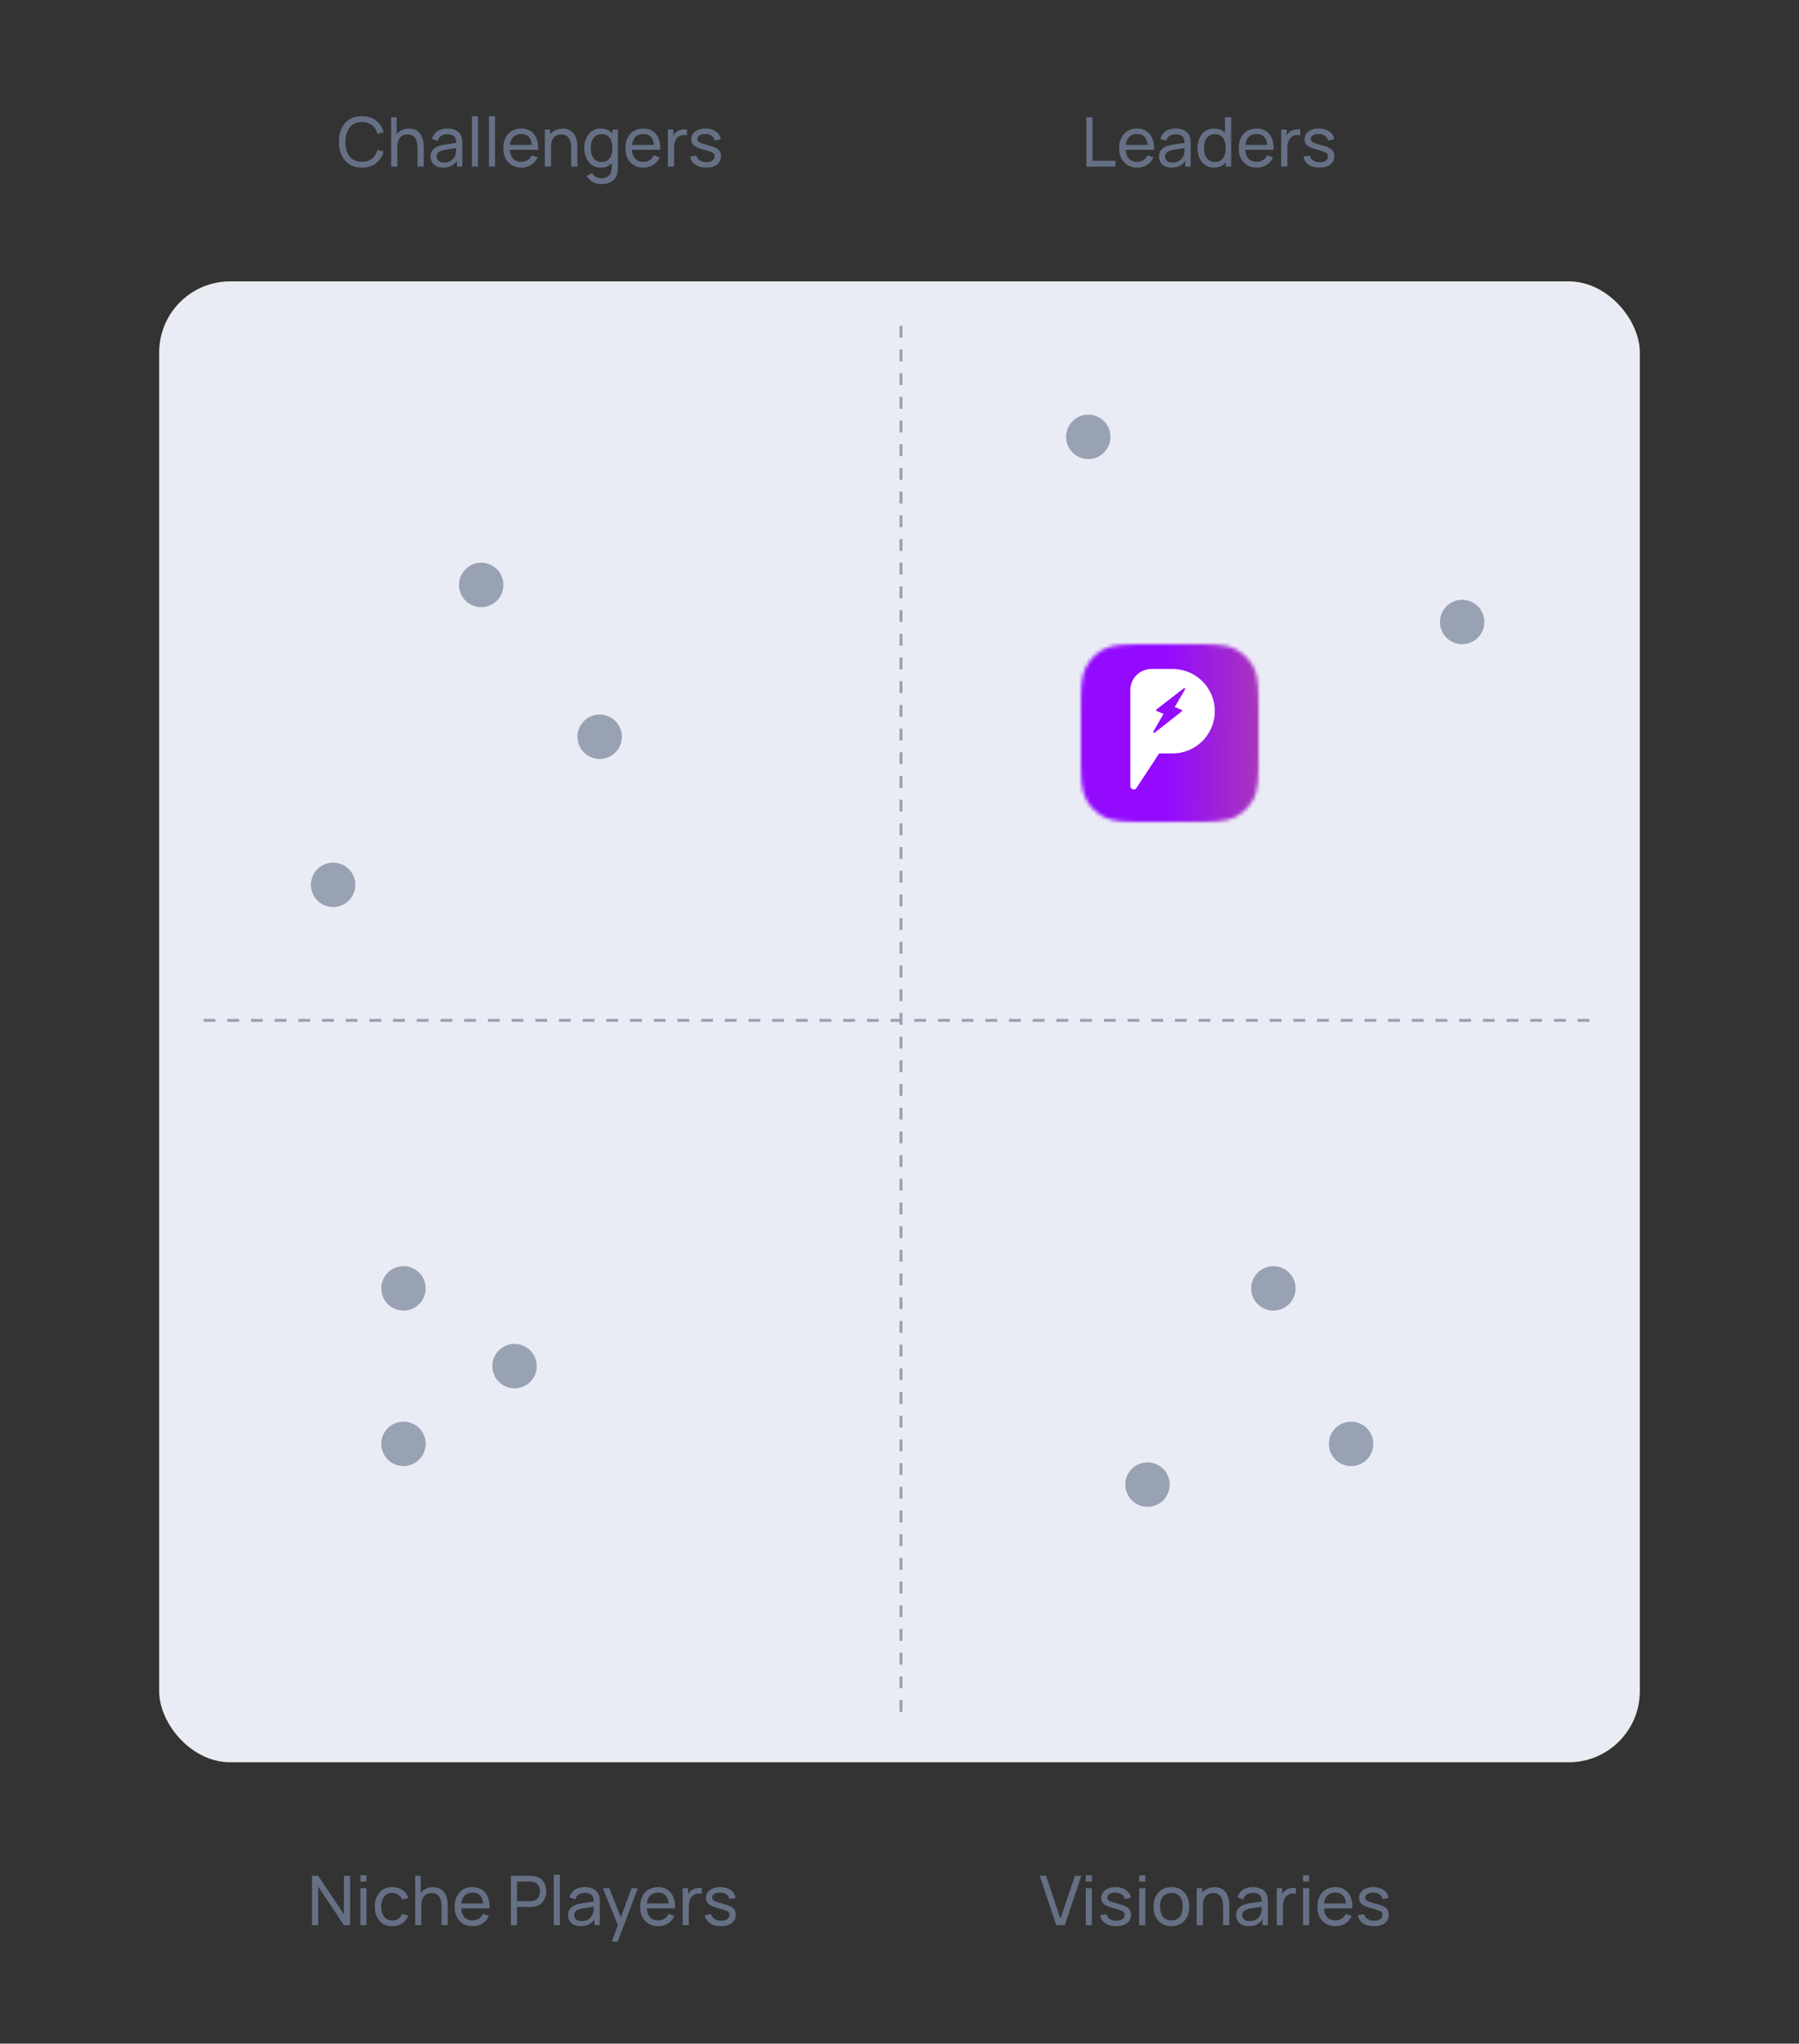 <svg width="486" height="552" viewBox="0 0 486 552" fill="none" xmlns="http://www.w3.org/2000/svg">
<rect x="0" y="0" width="486" height="552" fill="#333333" stroke="none"/>
<path d="M97.779 45.278C96.452 45.278 95.325 44.985 94.399 44.398C93.473 43.812 92.766 42.996 92.278 41.953C91.796 40.91 91.556 39.703 91.556 38.332C91.556 36.962 91.796 35.754 92.278 34.711C92.766 33.668 93.473 32.853 94.399 32.266C95.325 31.68 96.452 31.386 97.779 31.386C99.323 31.386 100.591 31.778 101.585 32.562C102.586 33.347 103.274 34.402 103.651 35.73L101.974 36.174C101.703 35.18 101.218 34.396 100.52 33.822C99.823 33.248 98.909 32.961 97.779 32.961C96.785 32.961 95.958 33.186 95.297 33.637C94.636 34.087 94.139 34.717 93.806 35.526C93.473 36.329 93.303 37.264 93.297 38.332C93.291 39.394 93.454 40.329 93.788 41.138C94.121 41.941 94.621 42.571 95.288 43.027C95.955 43.478 96.785 43.703 97.779 43.703C98.909 43.703 99.823 43.416 100.52 42.842C101.218 42.262 101.703 41.478 101.974 40.49L103.651 40.934C103.274 42.256 102.586 43.311 101.585 44.102C100.591 44.886 99.323 45.278 97.779 45.278ZM112.803 45V39.99C112.803 39.514 112.76 39.057 112.674 38.619C112.593 38.181 112.448 37.789 112.238 37.443C112.035 37.091 111.757 36.813 111.405 36.609C111.059 36.406 110.621 36.304 110.09 36.304C109.676 36.304 109.3 36.375 108.96 36.517C108.627 36.653 108.339 36.863 108.099 37.147C107.858 37.431 107.67 37.789 107.534 38.221C107.404 38.647 107.339 39.15 107.339 39.73L106.256 39.397C106.256 38.428 106.429 37.597 106.774 36.906C107.126 36.208 107.617 35.674 108.247 35.304C108.883 34.927 109.63 34.739 110.488 34.739C111.136 34.739 111.689 34.841 112.146 35.044C112.603 35.248 112.982 35.52 113.285 35.859C113.587 36.193 113.825 36.569 113.998 36.989C114.171 37.403 114.291 37.826 114.359 38.258C114.433 38.684 114.47 39.088 114.47 39.471V45H112.803ZM105.672 45V31.664H107.154V39.027H107.339V45H105.672ZM119.721 45.278C118.974 45.278 118.347 45.142 117.841 44.87C117.341 44.593 116.961 44.228 116.702 43.778C116.449 43.327 116.322 42.833 116.322 42.296C116.322 41.771 116.421 41.317 116.619 40.934C116.822 40.545 117.106 40.224 117.471 39.971C117.835 39.712 118.27 39.508 118.776 39.36C119.252 39.23 119.783 39.119 120.369 39.027C120.962 38.928 121.561 38.838 122.166 38.758C122.771 38.678 123.336 38.601 123.861 38.527L123.268 38.869C123.287 37.98 123.108 37.323 122.731 36.897C122.36 36.471 121.718 36.258 120.805 36.258C120.2 36.258 119.669 36.397 119.212 36.674C118.761 36.946 118.443 37.391 118.258 38.008L116.693 37.536C116.934 36.659 117.4 35.971 118.091 35.47C118.783 34.97 119.693 34.72 120.823 34.72C121.731 34.72 122.509 34.884 123.157 35.211C123.811 35.532 124.281 36.02 124.565 36.674C124.707 36.983 124.796 37.319 124.833 37.684C124.87 38.042 124.889 38.419 124.889 38.814V45H123.426V42.601L123.768 42.824C123.392 43.633 122.864 44.244 122.185 44.657C121.512 45.071 120.69 45.278 119.721 45.278ZM119.971 43.898C120.564 43.898 121.076 43.793 121.508 43.583C121.947 43.367 122.299 43.086 122.564 42.74C122.83 42.388 123.003 42.006 123.083 41.592C123.175 41.283 123.225 40.941 123.231 40.564C123.243 40.181 123.25 39.888 123.25 39.684L123.824 39.934C123.287 40.008 122.759 40.079 122.24 40.147C121.721 40.215 121.231 40.289 120.768 40.37C120.305 40.444 119.888 40.533 119.517 40.638C119.246 40.724 118.989 40.836 118.749 40.971C118.514 41.107 118.323 41.283 118.175 41.499C118.033 41.709 117.962 41.972 117.962 42.286C117.962 42.558 118.029 42.818 118.165 43.065C118.307 43.311 118.523 43.512 118.814 43.666C119.11 43.821 119.496 43.898 119.971 43.898ZM127.482 45V31.386H129.13V45H127.482ZM132.094 45V31.386H133.743V45H132.094ZM140.856 45.278C139.874 45.278 139.016 45.062 138.281 44.63C137.552 44.191 136.984 43.583 136.577 42.805C136.17 42.021 135.966 41.107 135.966 40.064C135.966 38.971 136.166 38.026 136.568 37.23C136.969 36.427 137.528 35.81 138.244 35.378C138.966 34.94 139.812 34.72 140.781 34.72C141.788 34.72 142.643 34.952 143.347 35.415C144.057 35.878 144.588 36.538 144.94 37.397C145.298 38.255 145.452 39.277 145.403 40.462H143.736V39.869C143.717 38.641 143.467 37.724 142.986 37.119C142.504 36.508 141.788 36.202 140.837 36.202C139.818 36.202 139.044 36.529 138.513 37.184C137.982 37.838 137.716 38.777 137.716 39.999C137.716 41.178 137.982 42.092 138.513 42.74C139.044 43.389 139.8 43.713 140.781 43.713C141.442 43.713 142.016 43.562 142.504 43.259C142.992 42.956 143.375 42.521 143.652 41.953L145.236 42.499C144.847 43.382 144.261 44.068 143.476 44.556C142.699 45.037 141.825 45.278 140.856 45.278ZM137.16 40.462V39.138H144.551V40.462H137.16ZM154.315 45V39.99C154.315 39.514 154.272 39.057 154.185 38.619C154.105 38.181 153.96 37.789 153.75 37.443C153.546 37.091 153.268 36.813 152.917 36.609C152.571 36.406 152.132 36.304 151.602 36.304C151.188 36.304 150.811 36.375 150.472 36.517C150.138 36.653 149.851 36.863 149.61 37.147C149.37 37.431 149.181 37.789 149.045 38.221C148.916 38.647 148.851 39.15 148.851 39.73L147.767 39.397C147.767 38.428 147.94 37.597 148.286 36.906C148.638 36.208 149.129 35.674 149.759 35.304C150.395 34.927 151.142 34.739 152 34.739C152.648 34.739 153.201 34.841 153.657 35.044C154.114 35.248 154.494 35.52 154.797 35.859C155.099 36.193 155.337 36.569 155.51 36.989C155.683 37.403 155.803 37.826 155.871 38.258C155.945 38.684 155.982 39.088 155.982 39.471V45H154.315ZM147.184 45V34.998H148.666V37.675H148.851V45H147.184ZM162.437 49.723C161.912 49.723 161.4 49.643 160.899 49.482C160.399 49.322 159.939 49.078 159.52 48.751C159.106 48.43 158.76 48.022 158.482 47.528L159.992 46.732C160.239 47.22 160.588 47.575 161.038 47.797C161.495 48.019 161.964 48.13 162.446 48.13C163.082 48.13 163.61 48.013 164.03 47.778C164.449 47.55 164.758 47.207 164.956 46.75C165.159 46.294 165.258 45.725 165.252 45.046V42.314H165.447V34.998H166.91V45.065C166.91 45.337 166.901 45.599 166.882 45.852C166.87 46.105 166.839 46.355 166.789 46.602C166.66 47.312 166.404 47.896 166.021 48.352C165.638 48.816 165.144 49.158 164.539 49.38C163.934 49.609 163.233 49.723 162.437 49.723ZM162.316 45.278C161.384 45.278 160.585 45.046 159.918 44.583C159.251 44.114 158.735 43.481 158.371 42.685C158.013 41.888 157.834 40.99 157.834 39.99C157.834 38.99 158.013 38.091 158.371 37.295C158.735 36.498 159.251 35.872 159.918 35.415C160.585 34.952 161.381 34.72 162.307 34.72C163.252 34.72 164.045 34.949 164.687 35.406C165.329 35.862 165.814 36.489 166.141 37.286C166.475 38.082 166.641 38.983 166.641 39.99C166.641 40.984 166.475 41.882 166.141 42.685C165.814 43.481 165.329 44.114 164.687 44.583C164.045 45.046 163.255 45.278 162.316 45.278ZM162.52 43.768C163.193 43.768 163.746 43.608 164.178 43.287C164.61 42.959 164.928 42.512 165.132 41.944C165.342 41.37 165.447 40.718 165.447 39.99C165.447 39.249 165.342 38.598 165.132 38.036C164.928 37.468 164.613 37.026 164.187 36.711C163.761 36.39 163.221 36.23 162.566 36.23C161.887 36.23 161.325 36.397 160.881 36.73C160.443 37.063 160.115 37.514 159.899 38.082C159.689 38.65 159.584 39.286 159.584 39.99C159.584 40.7 159.692 41.342 159.908 41.916C160.125 42.484 160.449 42.935 160.881 43.268C161.319 43.602 161.866 43.768 162.52 43.768ZM173.83 45.278C172.848 45.278 171.99 45.062 171.255 44.63C170.527 44.191 169.959 43.583 169.551 42.805C169.144 42.021 168.94 41.107 168.94 40.064C168.94 38.971 169.141 38.026 169.542 37.23C169.943 36.427 170.502 35.81 171.218 35.378C171.941 34.94 172.786 34.72 173.756 34.72C174.762 34.72 175.617 34.952 176.321 35.415C177.031 35.878 177.562 36.538 177.914 37.397C178.272 38.255 178.426 39.277 178.377 40.462H176.71V39.869C176.691 38.641 176.441 37.724 175.96 37.119C175.478 36.508 174.762 36.202 173.811 36.202C172.793 36.202 172.018 36.529 171.487 37.184C170.956 37.838 170.69 38.777 170.69 39.999C170.69 41.178 170.956 42.092 171.487 42.74C172.018 43.389 172.774 43.713 173.756 43.713C174.416 43.713 174.991 43.562 175.478 43.259C175.966 42.956 176.349 42.521 176.627 41.953L178.21 42.499C177.821 43.382 177.235 44.068 176.451 44.556C175.673 45.037 174.799 45.278 173.83 45.278ZM170.135 40.462V39.138H177.525V40.462H170.135ZM180.439 45V34.998H181.911V37.415L181.671 37.1C181.788 36.792 181.939 36.508 182.124 36.248C182.316 35.989 182.529 35.776 182.763 35.609C183.023 35.399 183.316 35.239 183.643 35.128C183.97 35.017 184.304 34.952 184.643 34.933C184.983 34.909 185.301 34.93 185.597 34.998V36.545C185.251 36.452 184.872 36.427 184.458 36.471C184.044 36.514 183.662 36.665 183.31 36.924C182.989 37.153 182.739 37.431 182.56 37.758C182.387 38.085 182.266 38.44 182.198 38.823C182.131 39.2 182.097 39.585 182.097 39.98V45H180.439ZM190.765 45.269C189.574 45.269 188.595 45.009 187.829 44.491C187.07 43.966 186.604 43.234 186.431 42.296L188.116 42.027C188.252 42.571 188.564 43.003 189.052 43.324C189.54 43.639 190.145 43.796 190.867 43.796C191.552 43.796 192.089 43.654 192.478 43.37C192.867 43.086 193.062 42.7 193.062 42.212C193.062 41.928 192.997 41.7 192.867 41.527C192.738 41.348 192.469 41.181 192.062 41.027C191.66 40.873 191.052 40.688 190.237 40.471C189.354 40.237 188.66 39.993 188.154 39.74C187.647 39.487 187.286 39.193 187.07 38.86C186.854 38.527 186.746 38.122 186.746 37.647C186.746 37.06 186.906 36.548 187.227 36.109C187.548 35.665 187.996 35.322 188.57 35.081C189.151 34.841 189.824 34.72 190.589 34.72C191.349 34.72 192.028 34.841 192.627 35.081C193.225 35.322 193.707 35.665 194.071 36.109C194.442 36.548 194.661 37.06 194.729 37.647L193.043 37.952C192.963 37.415 192.704 36.992 192.265 36.684C191.833 36.375 191.274 36.211 190.589 36.193C189.941 36.168 189.413 36.282 189.006 36.535C188.604 36.789 188.404 37.131 188.404 37.563C188.404 37.804 188.478 38.011 188.626 38.184C188.78 38.357 189.061 38.52 189.469 38.675C189.882 38.829 190.481 39.005 191.265 39.203C192.148 39.425 192.843 39.669 193.349 39.934C193.861 40.194 194.226 40.502 194.442 40.86C194.658 41.212 194.766 41.648 194.766 42.166C194.766 43.129 194.411 43.889 193.701 44.444C192.991 44.994 192.012 45.269 190.765 45.269Z" fill="#667085"/>
<rect x="43.4" y="76.4" width="399.2" height="399.2" rx="18.8" fill="#EAECF5" stroke="#EAECF0" stroke-width="0.8"/>
<mask id="mask0_4020_3296" style="mask-type:alpha" maskUnits="userSpaceOnUse" x="292" y="174" width="48" height="48">
<path d="M292 192.731C292 186.105 292 182.792 293.31 180.271C294.414 178.146 296.146 176.414 298.271 175.31C300.792 174 304.105 174 310.731 174H321.269C327.895 174 331.208 174 333.729 175.31C335.854 176.414 337.586 178.146 338.69 180.271C340 182.792 340 186.105 340 192.731V203.269C340 209.895 340 213.208 338.69 215.729C337.586 217.854 335.854 219.586 333.729 220.69C331.208 222 327.895 222 321.269 222H310.731C304.105 222 300.792 222 298.271 220.69C296.146 219.586 294.414 217.854 293.31 215.729C292 213.208 292 209.895 292 203.269V192.731Z" fill="#EAF4FF"/>
</mask>
<g mask="url(#mask0_4020_3296)">
<rect width="50" height="56" transform="translate(301 172)" fill="#EAF4FF"/>
<rect x="301.299" y="178.555" width="49.792" height="49.749" fill="url(#paint0_linear_4020_3296)"/>
<path d="M261 173H362V228H261V173Z" fill="url(#paint1_linear_4020_3296)"/>
<path d="M316.768 180.688H311.064C307.914 180.688 305.359 183.242 305.359 186.392V212.315C305.359 213.222 306.538 213.574 307.035 212.816L313.143 203.505H316.768C323.07 203.505 328.177 198.398 328.177 192.096C328.177 185.795 323.07 180.688 316.768 180.688ZM320.145 186.206L317.355 190.97L319.228 191.748C319.389 191.816 319.419 192.031 319.281 192.139L311.901 197.92C311.704 198.075 311.437 197.843 311.562 197.626L314.33 192.833L312.443 192.036C312.282 191.968 312.255 191.752 312.393 191.646L319.808 185.911C320.006 185.757 320.271 185.989 320.144 186.206H320.145Z" fill="white"/>
</g>
<line x1="243.4" y1="88" x2="243.4" y2="464" stroke="#98A2B3" stroke-width="0.8" stroke-dasharray="3.2 3.2"/>
<line x1="55" y1="275.6" x2="431" y2="275.6" stroke="#98A2B3" stroke-width="0.8" stroke-dasharray="3.2 3.2"/>
<circle cx="130" cy="158" r="6" fill="#98A2B3"/>
<circle cx="162" cy="199" r="6" fill="#98A2B3"/>
<circle cx="109" cy="348" r="6" fill="#98A2B3"/>
<circle cx="139" cy="369" r="6" fill="#98A2B3"/>
<circle cx="109" cy="390" r="6" fill="#98A2B3"/>
<circle cx="344" cy="348" r="6" fill="#98A2B3"/>
<circle cx="310" cy="401" r="6" fill="#98A2B3"/>
<circle cx="365" cy="390" r="6" fill="#98A2B3"/>
<circle cx="90" cy="239" r="6" fill="#98A2B3"/>
<circle cx="294" cy="118" r="6" fill="#98A2B3"/>
<circle cx="395" cy="168" r="6" fill="#98A2B3"/>
<path d="M84.296 520V506.664H85.963L92.918 517.083V506.664H94.585V520H92.918L85.963 509.572V520H84.296ZM97.36 508.229V506.525H99.009V508.229H97.36ZM97.36 520V509.998H99.009V520H97.36ZM106.001 520.278C104.989 520.278 104.127 520.052 103.417 519.602C102.714 519.145 102.176 518.518 101.806 517.722C101.436 516.925 101.244 516.018 101.232 514.999C101.244 513.956 101.439 513.039 101.815 512.249C102.198 511.452 102.744 510.832 103.455 510.387C104.165 509.943 105.02 509.72 106.02 509.72C107.076 509.72 107.983 509.98 108.743 510.498C109.508 511.017 110.021 511.727 110.28 512.628L108.65 513.119C108.44 512.539 108.097 512.088 107.622 511.767C107.153 511.446 106.613 511.285 106.001 511.285C105.316 511.285 104.751 511.446 104.307 511.767C103.862 512.082 103.532 512.52 103.316 513.082C103.1 513.638 102.988 514.277 102.982 514.999C102.995 516.11 103.251 517.009 103.751 517.694C104.257 518.373 105.007 518.713 106.001 518.713C106.656 518.713 107.199 518.565 107.631 518.268C108.063 517.966 108.391 517.53 108.613 516.962L110.28 517.398C109.934 518.33 109.394 519.043 108.659 519.537C107.924 520.031 107.039 520.278 106.001 520.278ZM119.292 520V514.99C119.292 514.514 119.248 514.058 119.162 513.619C119.082 513.181 118.937 512.789 118.727 512.443C118.523 512.091 118.245 511.813 117.893 511.61C117.548 511.406 117.109 511.304 116.578 511.304C116.165 511.304 115.788 511.375 115.448 511.517C115.115 511.653 114.828 511.863 114.587 512.147C114.346 512.431 114.158 512.789 114.022 513.221C113.893 513.647 113.828 514.15 113.828 514.73L112.744 514.397C112.744 513.428 112.917 512.597 113.263 511.906C113.615 511.208 114.106 510.674 114.735 510.304C115.371 509.927 116.118 509.739 116.976 509.739C117.625 509.739 118.177 509.841 118.634 510.044C119.091 510.248 119.471 510.52 119.773 510.859C120.076 511.193 120.313 511.569 120.486 511.989C120.659 512.403 120.78 512.826 120.848 513.258C120.922 513.684 120.959 514.088 120.959 514.471V520H119.292ZM112.161 520V506.664H113.642V514.027H113.828V520H112.161ZM127.701 520.278C126.719 520.278 125.861 520.062 125.126 519.63C124.397 519.191 123.829 518.583 123.422 517.805C123.014 517.021 122.811 516.107 122.811 515.064C122.811 513.971 123.011 513.026 123.413 512.23C123.814 511.427 124.373 510.81 125.089 510.378C125.811 509.939 126.657 509.72 127.626 509.72C128.633 509.72 129.488 509.952 130.192 510.415C130.902 510.878 131.433 511.539 131.785 512.397C132.143 513.255 132.297 514.277 132.248 515.462H130.581V514.869C130.562 513.641 130.312 512.724 129.831 512.119C129.349 511.508 128.633 511.202 127.682 511.202C126.663 511.202 125.888 511.529 125.357 512.184C124.827 512.838 124.561 513.777 124.561 514.999C124.561 516.178 124.827 517.092 125.357 517.74C125.888 518.389 126.645 518.713 127.626 518.713C128.287 518.713 128.861 518.561 129.349 518.259C129.837 517.956 130.22 517.521 130.497 516.953L132.081 517.5C131.692 518.382 131.105 519.068 130.321 519.555C129.543 520.037 128.67 520.278 127.701 520.278ZM124.005 515.462V514.138H131.396V515.462H124.005ZM138.018 520V506.664H143.287C143.417 506.664 143.571 506.67 143.75 506.683C143.929 506.689 144.102 506.707 144.269 506.738C144.991 506.849 145.596 507.096 146.084 507.479C146.578 507.862 146.948 508.347 147.195 508.933C147.442 509.513 147.566 510.159 147.566 510.869C147.566 511.572 147.439 512.218 147.186 512.804C146.939 513.385 146.569 513.869 146.075 514.258C145.587 514.641 144.985 514.888 144.269 514.999C144.102 515.024 143.929 515.042 143.75 515.055C143.571 515.067 143.417 515.073 143.287 515.073H139.666V520H138.018ZM139.666 513.508H143.232C143.349 513.508 143.482 513.502 143.63 513.49C143.784 513.477 143.929 513.456 144.065 513.425C144.491 513.326 144.837 513.147 145.102 512.888C145.374 512.622 145.571 512.313 145.695 511.961C145.818 511.603 145.88 511.239 145.88 510.869C145.88 510.498 145.818 510.137 145.695 509.785C145.571 509.427 145.374 509.115 145.102 508.85C144.837 508.584 144.491 508.405 144.065 508.313C143.929 508.276 143.784 508.254 143.63 508.248C143.482 508.235 143.349 508.229 143.232 508.229H139.666V513.508ZM149.598 520V506.386H151.247V520H149.598ZM156.868 520.278C156.121 520.278 155.495 520.142 154.988 519.87C154.488 519.593 154.109 519.228 153.849 518.778C153.596 518.327 153.47 517.833 153.47 517.296C153.47 516.771 153.568 516.317 153.766 515.934C153.97 515.545 154.254 515.224 154.618 514.971C154.982 514.712 155.418 514.508 155.924 514.36C156.399 514.23 156.93 514.119 157.517 514.027C158.109 513.928 158.708 513.838 159.313 513.758C159.918 513.678 160.483 513.601 161.008 513.527L160.415 513.869C160.434 512.98 160.255 512.323 159.878 511.897C159.508 511.471 158.866 511.258 157.952 511.258C157.347 511.258 156.816 511.397 156.359 511.674C155.908 511.946 155.59 512.391 155.405 513.008L153.84 512.536C154.081 511.659 154.547 510.971 155.239 510.47C155.93 509.97 156.841 509.72 157.971 509.72C158.878 509.72 159.656 509.884 160.304 510.211C160.959 510.532 161.428 511.02 161.712 511.674C161.854 511.983 161.944 512.32 161.981 512.684C162.018 513.042 162.036 513.419 162.036 513.814V520H160.573V517.601L160.916 517.824C160.539 518.632 160.011 519.244 159.332 519.657C158.659 520.071 157.838 520.278 156.868 520.278ZM157.119 518.898C157.711 518.898 158.224 518.793 158.656 518.583C159.094 518.367 159.446 518.086 159.712 517.74C159.977 517.388 160.15 517.006 160.23 516.592C160.323 516.283 160.372 515.941 160.378 515.564C160.391 515.181 160.397 514.888 160.397 514.684L160.971 514.934C160.434 515.008 159.906 515.079 159.387 515.147C158.869 515.215 158.378 515.289 157.915 515.37C157.452 515.444 157.035 515.533 156.665 515.638C156.393 515.725 156.137 515.836 155.896 515.971C155.661 516.107 155.47 516.283 155.322 516.499C155.18 516.709 155.109 516.972 155.109 517.287C155.109 517.558 155.177 517.817 155.313 518.064C155.455 518.311 155.671 518.512 155.961 518.666C156.257 518.821 156.643 518.898 157.119 518.898ZM165.272 524.445L167.208 519.185L167.236 520.741L162.865 509.998H164.596L168.023 518.639H167.43L170.644 509.998H172.32L166.875 524.445H165.272ZM177.822 520.278C176.84 520.278 175.982 520.062 175.248 519.63C174.519 519.191 173.951 518.583 173.543 517.805C173.136 517.021 172.932 516.107 172.932 515.064C172.932 513.971 173.133 513.026 173.534 512.23C173.936 511.427 174.494 510.81 175.21 510.378C175.933 509.939 176.779 509.72 177.748 509.72C178.754 509.72 179.609 509.952 180.313 510.415C181.023 510.878 181.554 511.539 181.906 512.397C182.264 513.255 182.419 514.277 182.369 515.462H180.702V514.869C180.684 513.641 180.434 512.724 179.952 512.119C179.471 511.508 178.754 511.202 177.804 511.202C176.785 511.202 176.01 511.529 175.479 512.184C174.948 512.838 174.683 513.777 174.683 514.999C174.683 516.178 174.948 517.092 175.479 517.74C176.01 518.389 176.766 518.713 177.748 518.713C178.409 518.713 178.983 518.561 179.471 518.259C179.958 517.956 180.341 517.521 180.619 516.953L182.203 517.5C181.814 518.382 181.227 519.068 180.443 519.555C179.665 520.037 178.791 520.278 177.822 520.278ZM174.127 515.462V514.138H181.517V515.462H174.127ZM184.431 520V509.998H185.904V512.415L185.663 512.1C185.78 511.792 185.931 511.508 186.117 511.248C186.308 510.989 186.521 510.776 186.756 510.609C187.015 510.399 187.308 510.239 187.635 510.128C187.963 510.017 188.296 509.952 188.636 509.933C188.975 509.909 189.293 509.93 189.589 509.998V511.545C189.244 511.452 188.864 511.427 188.45 511.471C188.037 511.514 187.654 511.665 187.302 511.924C186.981 512.153 186.731 512.431 186.552 512.758C186.379 513.085 186.259 513.44 186.191 513.823C186.123 514.2 186.089 514.585 186.089 514.981V520H184.431ZM194.757 520.269C193.566 520.269 192.587 520.009 191.822 519.491C191.062 518.966 190.596 518.234 190.423 517.296L192.109 517.027C192.245 517.571 192.556 518.003 193.044 518.324C193.532 518.639 194.137 518.796 194.859 518.796C195.545 518.796 196.082 518.654 196.471 518.37C196.86 518.086 197.054 517.7 197.054 517.212C197.054 516.928 196.989 516.7 196.86 516.527C196.73 516.348 196.461 516.181 196.054 516.027C195.653 515.873 195.044 515.687 194.23 515.471C193.347 515.237 192.652 514.993 192.146 514.74C191.64 514.487 191.278 514.193 191.062 513.86C190.846 513.527 190.738 513.122 190.738 512.647C190.738 512.06 190.899 511.548 191.22 511.109C191.541 510.665 191.988 510.322 192.563 510.081C193.143 509.841 193.816 509.72 194.581 509.72C195.341 509.72 196.02 509.841 196.619 510.081C197.218 510.322 197.699 510.665 198.064 511.109C198.434 511.548 198.653 512.06 198.721 512.647L197.036 512.952C196.955 512.415 196.696 511.992 196.258 511.684C195.826 511.375 195.267 511.211 194.581 511.193C193.933 511.168 193.405 511.282 192.998 511.535C192.597 511.789 192.396 512.131 192.396 512.563C192.396 512.804 192.47 513.011 192.618 513.184C192.772 513.357 193.053 513.52 193.461 513.675C193.875 513.829 194.473 514.005 195.257 514.203C196.14 514.425 196.835 514.669 197.341 514.934C197.854 515.194 198.218 515.502 198.434 515.86C198.65 516.212 198.758 516.648 198.758 517.166C198.758 518.129 198.403 518.889 197.693 519.444C196.983 519.994 196.005 520.269 194.757 520.269Z" fill="#667085"/>
<path d="M285.347 520L280.884 506.664H282.597L286.477 518.25L290.395 506.664H292.108L287.644 520H285.347ZM293.324 508.229V506.525H294.973V508.229H293.324ZM293.324 520V509.998H294.973V520H293.324ZM301.53 520.269C300.339 520.269 299.36 520.009 298.594 519.491C297.835 518.966 297.369 518.234 297.196 517.296L298.882 517.027C299.017 517.571 299.329 518.003 299.817 518.324C300.305 518.639 300.91 518.796 301.632 518.796C302.317 518.796 302.854 518.654 303.243 518.37C303.632 518.086 303.827 517.7 303.827 517.212C303.827 516.928 303.762 516.7 303.632 516.527C303.503 516.348 303.234 516.181 302.827 516.027C302.425 515.873 301.817 515.687 301.002 515.471C300.119 515.237 299.425 514.993 298.919 514.74C298.412 514.487 298.051 514.193 297.835 513.86C297.619 513.527 297.511 513.122 297.511 512.647C297.511 512.06 297.671 511.548 297.992 511.109C298.314 510.665 298.761 510.322 299.335 510.081C299.916 509.841 300.589 509.72 301.354 509.72C302.114 509.72 302.793 509.841 303.392 510.081C303.99 510.322 304.472 510.665 304.836 511.109C305.207 511.548 305.426 512.06 305.494 512.647L303.808 512.952C303.728 512.415 303.469 511.992 303.03 511.684C302.598 511.375 302.04 511.211 301.354 511.193C300.706 511.168 300.178 511.282 299.771 511.535C299.369 511.789 299.169 512.131 299.169 512.563C299.169 512.804 299.243 513.011 299.391 513.184C299.545 513.357 299.826 513.52 300.234 513.675C300.647 513.829 301.246 514.005 302.03 514.203C302.913 514.425 303.608 514.669 304.114 514.934C304.626 515.194 304.991 515.502 305.207 515.86C305.423 516.212 305.531 516.648 305.531 517.166C305.531 518.129 305.176 518.889 304.466 519.444C303.756 519.994 302.777 520.269 301.53 520.269ZM307.759 508.229V506.525H309.407V508.229H307.759ZM307.759 520V509.998H309.407V520H307.759ZM316.446 520.278C315.452 520.278 314.594 520.052 313.871 519.602C313.155 519.151 312.603 518.528 312.214 517.731C311.825 516.935 311.63 516.021 311.63 514.99C311.63 513.94 311.828 513.02 312.223 512.23C312.618 511.44 313.177 510.825 313.899 510.387C314.621 509.943 315.47 509.72 316.446 509.72C317.446 509.72 318.307 509.946 319.03 510.396C319.752 510.841 320.305 511.461 320.687 512.258C321.076 513.048 321.271 513.959 321.271 514.99C321.271 516.033 321.076 516.953 320.687 517.75C320.298 518.54 319.743 519.16 319.02 519.611C318.298 520.056 317.44 520.278 316.446 520.278ZM316.446 518.713C317.483 518.713 318.255 518.367 318.761 517.675C319.267 516.984 319.521 516.089 319.521 514.99C319.521 513.86 319.264 512.962 318.752 512.295C318.239 511.622 317.471 511.285 316.446 511.285C315.748 511.285 315.174 511.443 314.723 511.758C314.273 512.073 313.936 512.508 313.714 513.064C313.492 513.619 313.38 514.261 313.38 514.99C313.38 516.113 313.64 517.015 314.158 517.694C314.677 518.373 315.44 518.713 316.446 518.713ZM330.432 520V514.99C330.432 514.514 330.388 514.058 330.302 513.619C330.222 513.181 330.077 512.789 329.867 512.443C329.663 512.091 329.385 511.813 329.033 511.61C328.687 511.406 328.249 511.304 327.718 511.304C327.304 511.304 326.928 511.375 326.588 511.517C326.255 511.653 325.968 511.863 325.727 512.147C325.486 512.431 325.298 512.789 325.162 513.221C325.032 513.647 324.968 514.15 324.968 514.73L323.884 514.397C323.884 513.428 324.057 512.597 324.403 511.906C324.755 511.208 325.245 510.674 325.875 510.304C326.511 509.927 327.258 509.739 328.116 509.739C328.765 509.739 329.317 509.841 329.774 510.044C330.231 510.248 330.611 510.52 330.913 510.859C331.216 511.193 331.453 511.569 331.626 511.989C331.799 512.403 331.92 512.826 331.987 513.258C332.062 513.684 332.099 514.088 332.099 514.471V520H330.432ZM323.301 520V509.998H324.782V512.675H324.968V520H323.301ZM337.349 520.278C336.602 520.278 335.976 520.142 335.469 519.87C334.969 519.593 334.59 519.228 334.33 518.778C334.077 518.327 333.951 517.833 333.951 517.296C333.951 516.771 334.049 516.317 334.247 515.934C334.451 515.545 334.735 515.224 335.099 514.971C335.463 514.712 335.898 514.508 336.405 514.36C336.88 514.23 337.411 514.119 337.998 514.027C338.59 513.928 339.189 513.838 339.794 513.758C340.399 513.678 340.964 513.601 341.489 513.527L340.896 513.869C340.915 512.98 340.736 512.323 340.359 511.897C339.989 511.471 339.347 511.258 338.433 511.258C337.828 511.258 337.297 511.397 336.84 511.674C336.389 511.946 336.071 512.391 335.886 513.008L334.321 512.536C334.562 511.659 335.028 510.971 335.719 510.47C336.411 509.97 337.322 509.72 338.451 509.72C339.359 509.72 340.137 509.884 340.785 510.211C341.44 510.532 341.909 511.02 342.193 511.674C342.335 511.983 342.424 512.32 342.461 512.684C342.499 513.042 342.517 513.419 342.517 513.814V520H341.054V517.601L341.396 517.824C341.02 518.632 340.492 519.244 339.813 519.657C339.14 520.071 338.319 520.278 337.349 520.278ZM337.599 518.898C338.192 518.898 338.705 518.793 339.137 518.583C339.575 518.367 339.927 518.086 340.193 517.74C340.458 517.388 340.631 517.006 340.711 516.592C340.804 516.283 340.853 515.941 340.859 515.564C340.872 515.181 340.878 514.888 340.878 514.684L341.452 514.934C340.915 515.008 340.387 515.079 339.868 515.147C339.35 515.215 338.859 515.289 338.396 515.37C337.933 515.444 337.516 515.533 337.146 515.638C336.874 515.725 336.618 515.836 336.377 515.971C336.142 516.107 335.951 516.283 335.803 516.499C335.661 516.709 335.59 516.972 335.59 517.287C335.59 517.558 335.658 517.817 335.794 518.064C335.936 518.311 336.152 518.512 336.442 518.666C336.738 518.821 337.124 518.898 337.599 518.898ZM344.925 520V509.998H346.397V512.415L346.157 512.1C346.274 511.792 346.425 511.508 346.61 511.248C346.802 510.989 347.015 510.776 347.249 510.609C347.509 510.399 347.802 510.239 348.129 510.128C348.456 510.017 348.79 509.952 349.129 509.933C349.469 509.909 349.787 509.93 350.083 509.998V511.545C349.738 511.452 349.358 511.427 348.944 511.471C348.531 511.514 348.148 511.665 347.796 511.924C347.475 512.153 347.225 512.431 347.046 512.758C346.873 513.085 346.752 513.44 346.684 513.823C346.617 514.2 346.583 514.585 346.583 514.981V520H344.925ZM352.02 508.229V506.525H353.668V508.229H352.02ZM352.02 520V509.998H353.668V520H352.02ZM360.781 520.278C359.799 520.278 358.941 520.062 358.206 519.63C357.478 519.191 356.91 518.583 356.502 517.805C356.095 517.021 355.891 516.107 355.891 515.064C355.891 513.971 356.092 513.026 356.493 512.23C356.894 511.427 357.453 510.81 358.169 510.378C358.892 509.939 359.738 509.72 360.707 509.72C361.713 509.72 362.568 509.952 363.272 510.415C363.982 510.878 364.513 511.539 364.865 512.397C365.223 513.255 365.378 514.277 365.328 515.462H363.661V514.869C363.643 513.641 363.393 512.724 362.911 512.119C362.429 511.508 361.713 511.202 360.762 511.202C359.744 511.202 358.969 511.529 358.438 512.184C357.907 512.838 357.642 513.777 357.642 514.999C357.642 516.178 357.907 517.092 358.438 517.74C358.969 518.389 359.725 518.713 360.707 518.713C361.368 518.713 361.942 518.561 362.429 518.259C362.917 517.956 363.3 517.521 363.578 516.953L365.161 517.5C364.773 518.382 364.186 519.068 363.402 519.555C362.624 520.037 361.75 520.278 360.781 520.278ZM357.086 515.462V514.138H364.476V515.462H357.086ZM371.169 520.269C369.977 520.269 368.998 520.009 368.233 519.491C367.473 518.966 367.007 518.234 366.834 517.296L368.52 517.027C368.656 517.571 368.968 518.003 369.455 518.324C369.943 518.639 370.548 518.796 371.27 518.796C371.956 518.796 372.493 518.654 372.882 518.37C373.271 518.086 373.465 517.7 373.465 517.212C373.465 516.928 373.4 516.7 373.271 516.527C373.141 516.348 372.873 516.181 372.465 516.027C372.064 515.873 371.456 515.687 370.641 515.471C369.758 515.237 369.063 514.993 368.557 514.74C368.051 514.487 367.689 514.193 367.473 513.86C367.257 513.527 367.149 513.122 367.149 512.647C367.149 512.06 367.31 511.548 367.631 511.109C367.952 510.665 368.399 510.322 368.974 510.081C369.554 509.841 370.227 509.72 370.993 509.72C371.752 509.72 372.431 509.841 373.03 510.081C373.629 510.322 374.11 510.665 374.475 511.109C374.845 511.548 375.064 512.06 375.132 512.647L373.447 512.952C373.366 512.415 373.107 511.992 372.669 511.684C372.237 511.375 371.678 511.211 370.993 511.193C370.344 511.168 369.816 511.282 369.409 511.535C369.008 511.789 368.807 512.131 368.807 512.563C368.807 512.804 368.881 513.011 369.029 513.184C369.184 513.357 369.465 513.52 369.872 513.675C370.286 513.829 370.885 514.005 371.669 514.203C372.552 514.425 373.246 514.669 373.752 514.934C374.265 515.194 374.629 515.502 374.845 515.86C375.061 516.212 375.169 516.648 375.169 517.166C375.169 518.129 374.814 518.889 374.104 519.444C373.394 519.994 372.416 520.269 371.169 520.269Z" fill="#667085"/>
<path d="M293.482 45V31.664H295.13V43.435H301.317V45H293.482ZM307.217 45.278C306.236 45.278 305.377 45.062 304.643 44.63C303.914 44.191 303.346 43.583 302.939 42.805C302.531 42.021 302.327 41.107 302.327 40.064C302.327 38.971 302.528 38.026 302.929 37.23C303.331 36.427 303.889 35.81 304.606 35.378C305.328 34.94 306.174 34.72 307.143 34.72C308.15 34.72 309.005 34.952 309.708 35.415C310.418 35.878 310.949 36.538 311.301 37.397C311.659 38.255 311.814 39.277 311.764 40.462H310.097V39.869C310.079 38.641 309.829 37.724 309.347 37.119C308.866 36.508 308.15 36.202 307.199 36.202C306.18 36.202 305.405 36.529 304.874 37.184C304.343 37.838 304.078 38.777 304.078 39.999C304.078 41.178 304.343 42.092 304.874 42.74C305.405 43.389 306.162 43.713 307.143 43.713C307.804 43.713 308.378 43.562 308.866 43.259C309.353 42.956 309.736 42.521 310.014 41.953L311.598 42.499C311.209 43.382 310.622 44.068 309.838 44.556C309.06 45.037 308.187 45.278 307.217 45.278ZM303.522 40.462V39.138H310.912V40.462H303.522ZM316.489 45.278C315.741 45.278 315.115 45.142 314.609 44.87C314.108 44.593 313.729 44.228 313.469 43.778C313.216 43.327 313.09 42.833 313.09 42.296C313.09 41.771 313.189 41.317 313.386 40.934C313.59 40.545 313.874 40.224 314.238 39.971C314.602 39.712 315.038 39.508 315.544 39.36C316.019 39.23 316.55 39.119 317.137 39.027C317.73 38.928 318.328 38.838 318.933 38.758C319.538 38.678 320.103 38.601 320.628 38.527L320.036 38.869C320.054 37.98 319.875 37.323 319.498 36.897C319.128 36.471 318.486 36.258 317.572 36.258C316.967 36.258 316.436 36.397 315.979 36.674C315.528 36.946 315.211 37.391 315.025 38.008L313.46 37.536C313.701 36.659 314.167 35.971 314.859 35.47C315.55 34.97 316.461 34.72 317.591 34.72C318.498 34.72 319.276 34.884 319.924 35.211C320.579 35.532 321.048 36.02 321.332 36.674C321.474 36.983 321.564 37.319 321.601 37.684C321.638 38.042 321.656 38.419 321.656 38.814V45H320.193V42.601L320.536 42.824C320.159 43.633 319.631 44.244 318.952 44.657C318.279 45.071 317.458 45.278 316.489 45.278ZM316.739 43.898C317.331 43.898 317.844 43.793 318.276 43.583C318.714 43.367 319.066 43.086 319.332 42.74C319.597 42.388 319.77 42.006 319.85 41.592C319.943 41.283 319.992 40.941 319.998 40.564C320.011 40.181 320.017 39.888 320.017 39.684L320.591 39.934C320.054 40.008 319.526 40.079 319.008 40.147C318.489 40.215 317.998 40.289 317.535 40.37C317.072 40.444 316.655 40.533 316.285 40.638C316.013 40.724 315.757 40.836 315.516 40.971C315.282 41.107 315.09 41.283 314.942 41.499C314.8 41.709 314.729 41.972 314.729 42.286C314.729 42.558 314.797 42.818 314.933 43.065C315.075 43.311 315.291 43.512 315.581 43.666C315.877 43.821 316.263 43.898 316.739 43.898ZM327.991 45.278C327.058 45.278 326.259 45.046 325.592 44.583C324.925 44.114 324.41 43.481 324.046 42.685C323.687 41.888 323.508 40.99 323.508 39.99C323.508 38.99 323.687 38.091 324.046 37.295C324.41 36.498 324.925 35.872 325.592 35.415C326.259 34.952 327.055 34.72 327.981 34.72C328.926 34.72 329.719 34.949 330.362 35.406C331.004 35.862 331.488 36.489 331.815 37.286C332.149 38.082 332.316 38.983 332.316 39.99C332.316 40.984 332.149 41.882 331.815 42.685C331.488 43.481 331.004 44.114 330.362 44.583C329.719 45.046 328.929 45.278 327.991 45.278ZM328.194 43.768C328.867 43.768 329.42 43.608 329.852 43.287C330.284 42.959 330.602 42.512 330.806 41.944C331.016 41.37 331.121 40.718 331.121 39.99C331.121 39.249 331.016 38.598 330.806 38.036C330.602 37.468 330.287 37.026 329.861 36.711C329.435 36.39 328.895 36.23 328.241 36.23C327.562 36.23 327 36.397 326.555 36.73C326.117 37.063 325.79 37.514 325.574 38.082C325.364 38.65 325.259 39.286 325.259 39.99C325.259 40.7 325.367 41.342 325.583 41.916C325.799 42.484 326.123 42.935 326.555 43.268C326.994 43.602 327.54 43.768 328.194 43.768ZM331.121 45V37.638H330.936V31.664H332.593V45H331.121ZM339.522 45.278C338.541 45.278 337.682 45.062 336.948 44.63C336.219 44.191 335.651 43.583 335.244 42.805C334.836 42.021 334.632 41.107 334.632 40.064C334.632 38.971 334.833 38.026 335.234 37.23C335.636 36.427 336.194 35.81 336.911 35.378C337.633 34.94 338.479 34.72 339.448 34.72C340.455 34.72 341.31 34.952 342.013 35.415C342.723 35.878 343.254 36.538 343.606 37.397C343.964 38.255 344.119 39.277 344.069 40.462H342.402V39.869C342.384 38.641 342.134 37.724 341.652 37.119C341.171 36.508 340.455 36.202 339.504 36.202C338.485 36.202 337.71 36.529 337.179 37.184C336.648 37.838 336.383 38.777 336.383 39.999C336.383 41.178 336.648 42.092 337.179 42.74C337.71 43.389 338.466 43.713 339.448 43.713C340.109 43.713 340.683 43.562 341.171 43.259C341.658 42.956 342.041 42.521 342.319 41.953L343.903 42.499C343.514 43.382 342.927 44.068 342.143 44.556C341.365 45.037 340.492 45.278 339.522 45.278ZM335.827 40.462V39.138H343.217V40.462H335.827ZM346.131 45V34.998H347.604V37.415L347.363 37.1C347.48 36.792 347.632 36.508 347.817 36.248C348.008 35.989 348.221 35.776 348.456 35.609C348.715 35.399 349.008 35.239 349.336 35.128C349.663 35.017 349.996 34.952 350.336 34.933C350.675 34.909 350.993 34.93 351.29 34.998V36.545C350.944 36.452 350.564 36.427 350.151 36.471C349.737 36.514 349.354 36.665 349.002 36.924C348.681 37.153 348.431 37.431 348.252 37.758C348.079 38.085 347.959 38.44 347.891 38.823C347.823 39.2 347.789 39.585 347.789 39.98V45H346.131ZM356.458 45.269C355.266 45.269 354.287 45.009 353.522 44.491C352.762 43.966 352.296 43.234 352.123 42.296L353.809 42.027C353.945 42.571 354.257 43.003 354.744 43.324C355.232 43.639 355.837 43.796 356.559 43.796C357.245 43.796 357.782 43.654 358.171 43.37C358.56 43.086 358.754 42.7 358.754 42.212C358.754 41.928 358.689 41.7 358.56 41.527C358.43 41.348 358.162 41.181 357.754 41.027C357.353 40.873 356.745 40.688 355.93 40.471C355.047 40.237 354.352 39.993 353.846 39.74C353.34 39.487 352.979 39.193 352.762 38.86C352.546 38.527 352.438 38.122 352.438 37.647C352.438 37.06 352.599 36.548 352.92 36.109C353.241 35.665 353.689 35.322 354.263 35.081C354.843 34.841 355.516 34.72 356.282 34.72C357.041 34.72 357.72 34.841 358.319 35.081C358.918 35.322 359.399 35.665 359.764 36.109C360.134 36.548 360.353 37.06 360.421 37.647L358.736 37.952C358.656 37.415 358.396 36.992 357.958 36.684C357.526 36.375 356.967 36.211 356.282 36.193C355.633 36.168 355.105 36.282 354.698 36.535C354.297 36.789 354.096 37.131 354.096 37.563C354.096 37.804 354.17 38.011 354.318 38.184C354.473 38.357 354.754 38.52 355.161 38.675C355.575 38.829 356.174 39.005 356.958 39.203C357.841 39.425 358.535 39.669 359.041 39.934C359.554 40.194 359.918 40.502 360.134 40.86C360.35 41.212 360.458 41.648 360.458 42.166C360.458 43.129 360.103 43.889 359.393 44.444C358.683 44.994 357.705 45.269 356.458 45.269Z" fill="#667085"/>
<defs>
<linearGradient id="paint0_linear_4020_3296" x1="326.195" y1="178.555" x2="326.195" y2="228.304" gradientUnits="userSpaceOnUse">
<stop offset="0.109" stop-color="#3097FF"/>
<stop offset="0.917" stop-color="#00488F"/>
</linearGradient>
<linearGradient id="paint1_linear_4020_3296" x1="315.182" y1="215.345" x2="362.018" y2="215.56" gradientUnits="userSpaceOnUse">
<stop stop-color="#930AFF"/>
<stop offset="1" stop-color="#BB5B7F"/>
</linearGradient>
</defs>
</svg>
